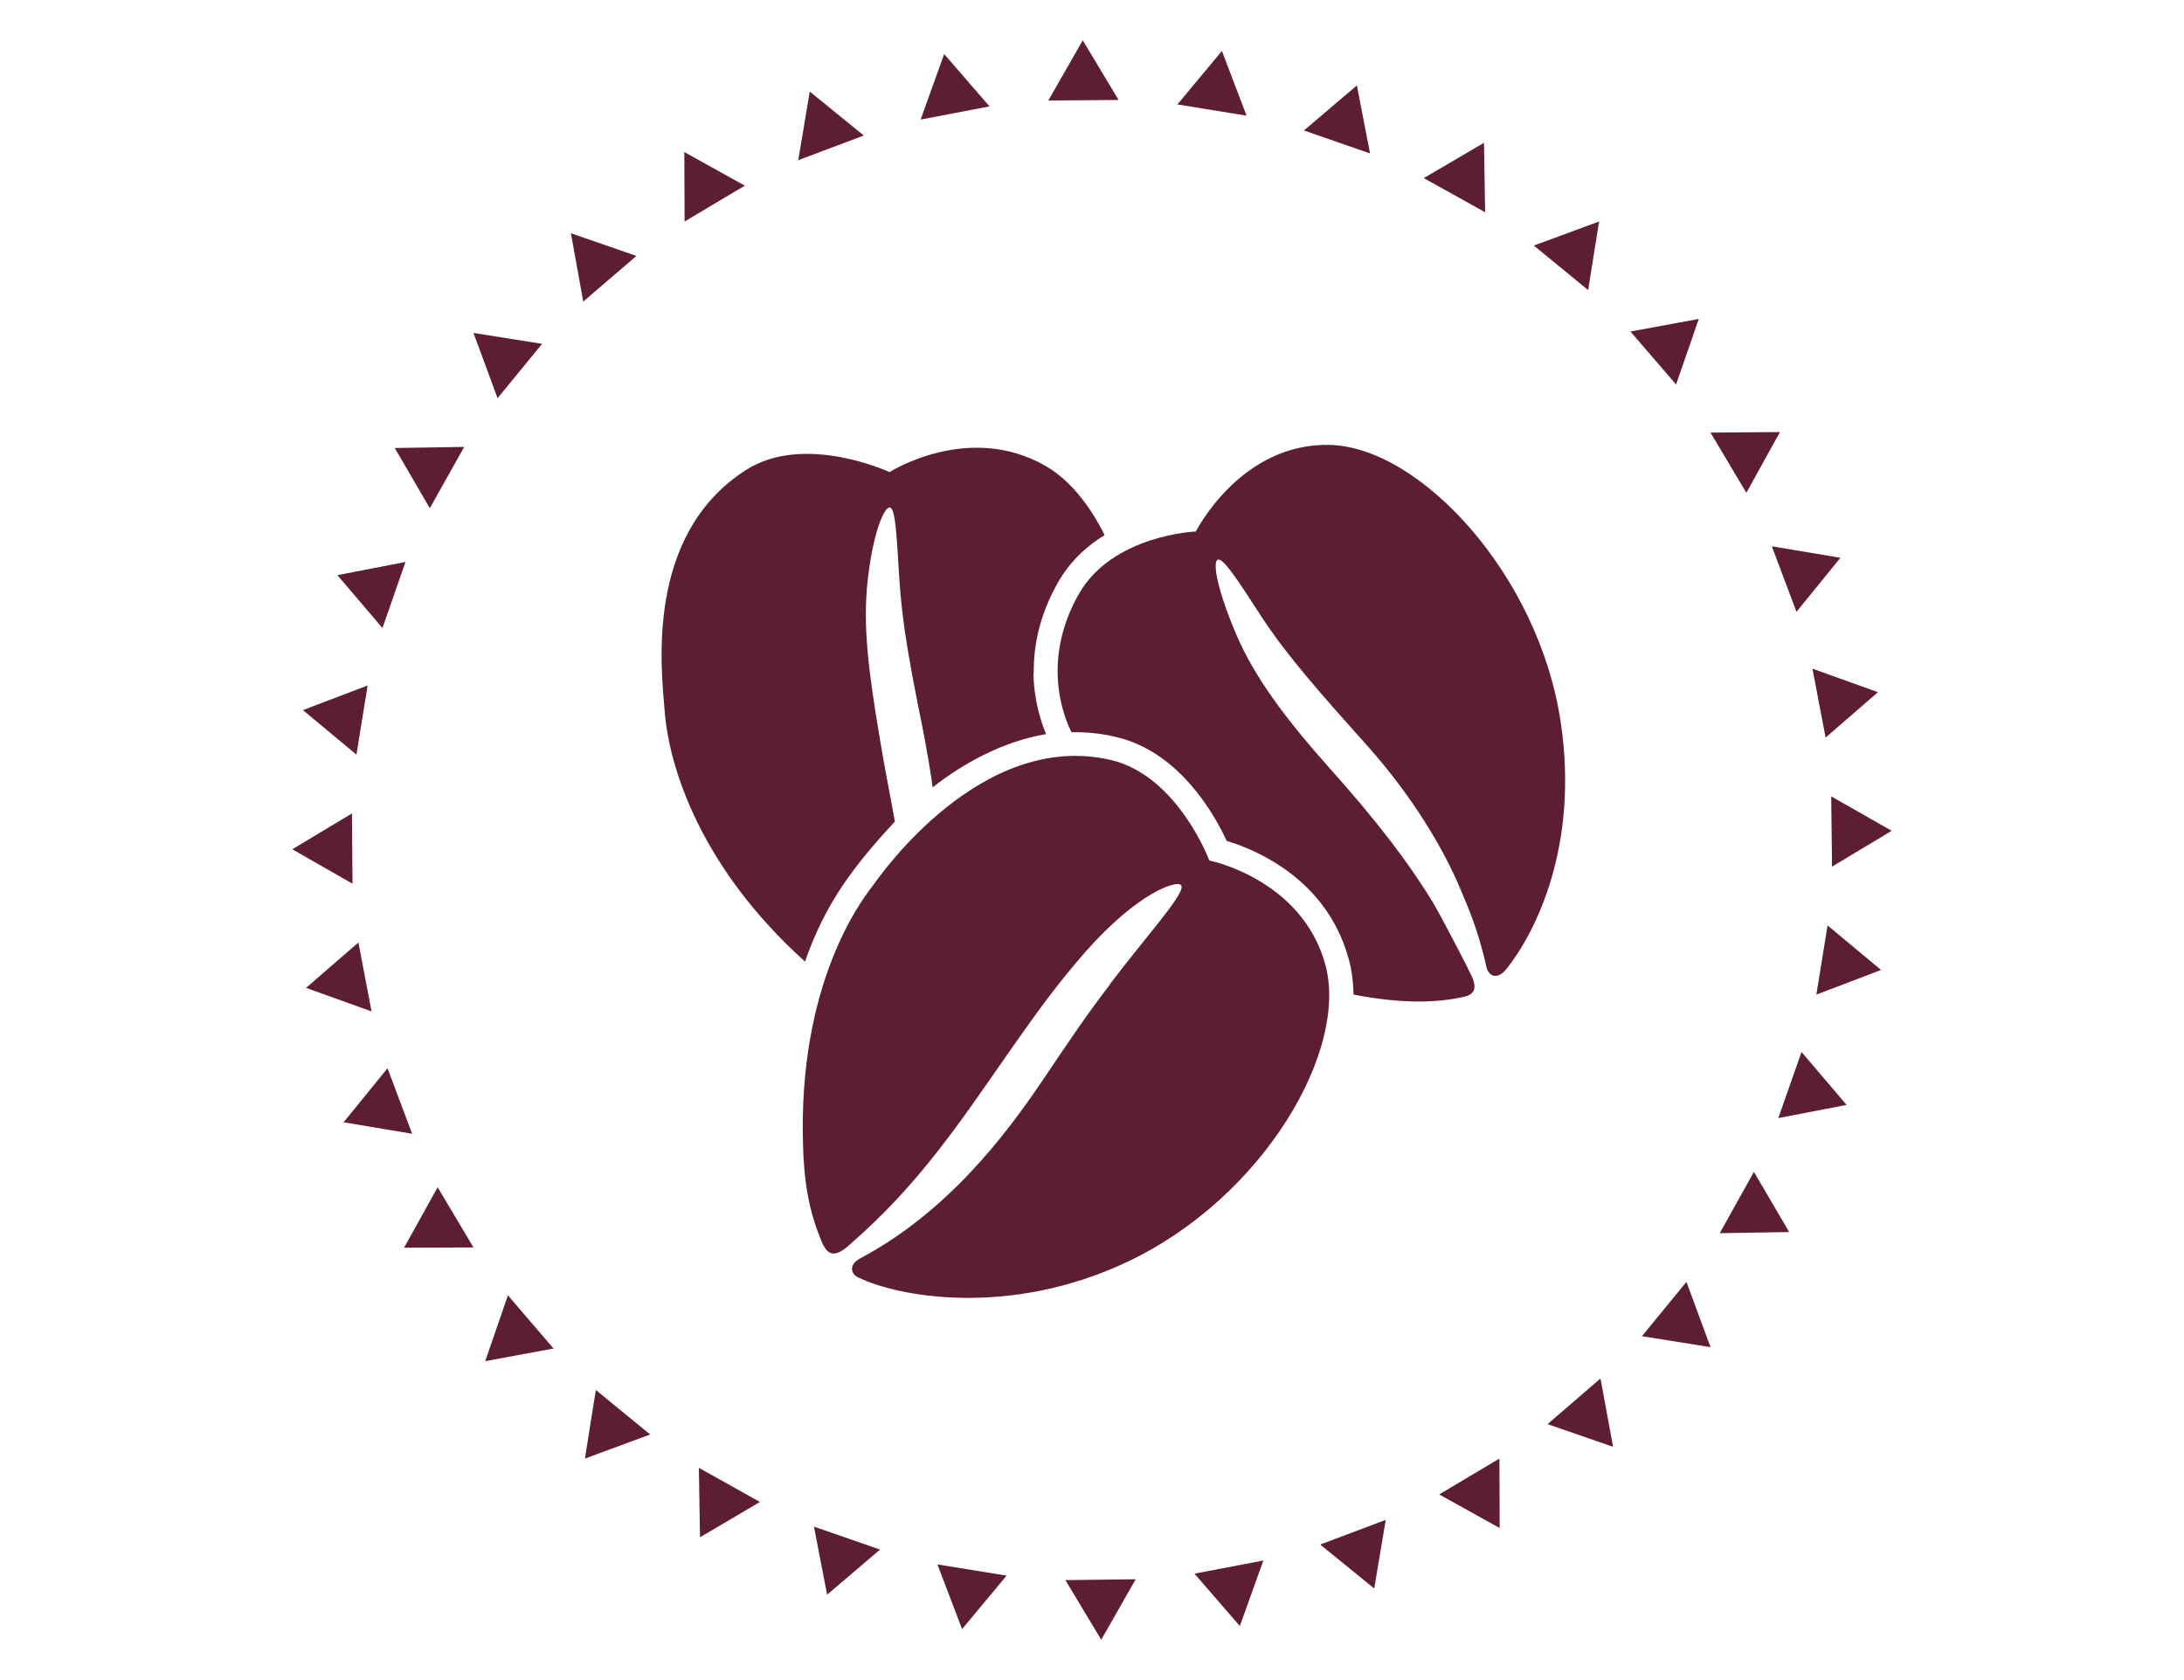 <?xml version="1.0" encoding="UTF-8"?><svg id="Layer_4" xmlns="http://www.w3.org/2000/svg" width="78" height="60" viewBox="0 0 78 60"><defs><style>.cls-1{fill-rule:evenodd;}.cls-1,.cls-2{fill:#5d1e34;}.cls-3{fill:#fff;}</style></defs><rect class="cls-3" x="-1.58" y="-1.32" width="81.41" height="63.17"/><path class="cls-1" d="M39.64,35.16c-.82,1.07-1.42,1.96-2.41,3.43-1.34,1.99-3.43,4.72-6.51,6.35-.36.19-.39.52-.07.68,1.43.7,5.4,1.43,9.6-.55,4.88-2.3,7.93-7.58,7.08-10.63-.84-3.05-4.14-3.71-4.14-3.71,0,0-1.13-3.03-3.52-3.59-4.62-1.07-8.22,4.11-8.47,4.45-.21.29-2.59,3.11-2.53,8.87.02,1.72.2,2.72.67,3.87.2.48.45.61.96.16,2.53-2.18,4.01-4.45,5.71-6.88,1.16-1.66,1.81-2.53,2.74-3.6,1.91-2.16,3.25-2.56,3.42-2.41.26.21-1.17,1.75-2.54,3.56Z"/><path class="cls-1" d="M53.79,34.62c1.06-1.32,2.61-4.42,1.95-8.83-.79-5.29-5.03-9.81-8.23-9.9-3.2-.09-4.8,3.09-4.8,3.09,0,0-2.99.12-4.19,2.25-1.4,2.48-.44,4.56-.25,4.92.52-.01,1.05.04,1.59.17,2.27.53,3.52,2.78,3.95,3.71,1.03.31,3.56,1.35,4.35,4.19.12.41.17.85.18,1.3,1.73.33,2.95.3,3.94.08.42-.09.47-.35.26-.78-.36-.75-1.19-2.3-1.34-2.55-.9-1.48-2.05-2.98-3.7-4.82-1.64-1.84-2.72-3.31-3.36-4.82-.64-1.51-.84-2.51-.66-2.64.19-.1.71.7,1.59,2.06.89,1.36,2.11,2.74,3.76,4.58,1.64,1.84,2.74,3.71,3.34,5.15.21.51.62,1.4.91,2.73.09.41.43.45.7.12Z"/><path class="cls-1" d="M36.92,24.02c-.01-.92.19-2.03.86-3.21.43-.76,1.03-1.31,1.67-1.7-.55-1.11-1.27-1.98-2.09-2.46-2.76-1.6-5.59.21-5.59.21,0,0-3.03-1.41-5.12-.08-3.66,2.33-3.02,7.21-2.91,8.63.16,2.05,1.32,5.61,5.01,8.93.72-2.07,1.72-3.39,3.21-5-.21-1.17-.37-1.93-.54-2.98-.41-2.42-.61-4.05-.43-5.64.18-1.63.56-2.57.78-2.6.21.01.25.95.35,2.56.1,1.57.35,2.95.84,5.37.12.61.31,1.72.35,2.07,1.02-.81,2.49-1.65,4.05-1.9-.18-.44-.44-1.22-.45-2.2Z"/><polygon class="cls-2" points="39.95 3.57 38.67 1.44 37.44 3.59 39.95 3.57"/><polygon class="cls-2" points="35.34 3.8 33.72 1.93 32.88 4.27 35.34 3.8"/><polygon class="cls-2" points="30.85 4.84 28.92 3.27 28.51 5.72 30.85 4.84"/><polygon class="cls-2" points="26.6 6.63 24.44 5.43 24.45 7.91 26.6 6.63"/><polygon class="cls-2" points="22.73 9.14 20.39 8.33 20.83 10.77 22.73 9.14"/><polygon class="cls-2" points="19.36 12.28 16.91 11.89 17.77 14.22 19.36 12.28"/><polygon class="cls-2" points="16.58 15.96 14.1 16 15.35 18.15 16.58 15.96"/><polygon class="cls-2" points="14.48 20.07 12.05 20.54 13.66 22.43 14.48 20.07"/><polygon class="cls-2" points="13.13 24.48 10.82 25.36 12.73 26.95 13.13 24.48"/><polygon class="cls-2" points="12.57 29.05 10.44 30.33 12.59 31.56 12.57 29.05"/><polygon class="cls-2" points="12.8 33.66 10.93 35.28 13.27 36.12 12.8 33.66"/><polygon class="cls-2" points="13.84 38.15 12.27 40.08 14.72 40.49 13.84 38.15"/><polygon class="cls-2" points="15.63 42.4 14.43 44.56 16.91 44.55 15.63 42.4"/><polygon class="cls-2" points="18.14 46.26 17.33 48.61 19.77 48.16 18.14 46.26"/><polygon class="cls-2" points="21.28 49.64 20.89 52.09 23.22 51.23 21.28 49.64"/><polygon class="cls-2" points="24.96 52.42 25 54.9 27.14 53.64 24.96 52.42"/><polygon class="cls-2" points="29.07 54.52 29.54 56.95 31.43 55.34 29.07 54.52"/><polygon class="cls-2" points="33.48 55.87 34.36 58.18 35.95 56.27 33.48 55.87"/><polygon class="cls-2" points="38.05 56.43 39.33 58.56 40.56 56.4 38.05 56.43"/><polygon class="cls-2" points="42.66 56.2 44.28 58.07 45.12 55.73 42.66 56.2"/><polygon class="cls-2" points="47.15 55.16 49.08 56.73 49.49 54.28 47.15 55.16"/><polygon class="cls-2" points="51.4 53.37 53.56 54.57 53.55 52.09 51.4 53.37"/><polygon class="cls-2" points="55.27 50.86 57.61 51.67 57.16 49.23 55.27 50.86"/><polygon class="cls-2" points="58.64 47.72 61.09 48.11 60.23 45.78 58.64 47.72"/><polygon class="cls-2" points="61.42 44.04 63.9 44 62.64 41.85 61.42 44.04"/><polygon class="cls-2" points="63.51 39.93 65.95 39.46 64.34 37.57 63.51 39.93"/><polygon class="cls-2" points="64.87 35.52 67.18 34.64 65.27 33.05 64.87 35.52"/><polygon class="cls-2" points="65.43 30.95 67.56 29.67 65.4 28.44 65.43 30.95"/><polygon class="cls-2" points="65.2 26.34 67.07 24.72 64.73 23.88 65.2 26.34"/><polygon class="cls-2" points="64.16 21.85 65.73 19.92 63.28 19.51 64.16 21.85"/><polygon class="cls-2" points="62.37 17.6 63.57 15.43 61.09 15.45 62.37 17.6"/><polygon class="cls-2" points="59.86 13.73 60.67 11.39 58.23 11.84 59.86 13.73"/><polygon class="cls-2" points="56.72 10.36 57.11 7.91 54.78 8.77 56.72 10.36"/><polygon class="cls-2" points="53.04 7.58 53 5.1 50.85 6.36 53.04 7.58"/><polygon class="cls-2" points="48.93 5.48 48.46 3.05 46.57 4.66 48.93 5.48"/><polygon class="cls-2" points="44.52 4.13 43.64 1.82 42.05 3.73 44.52 4.13"/></svg>